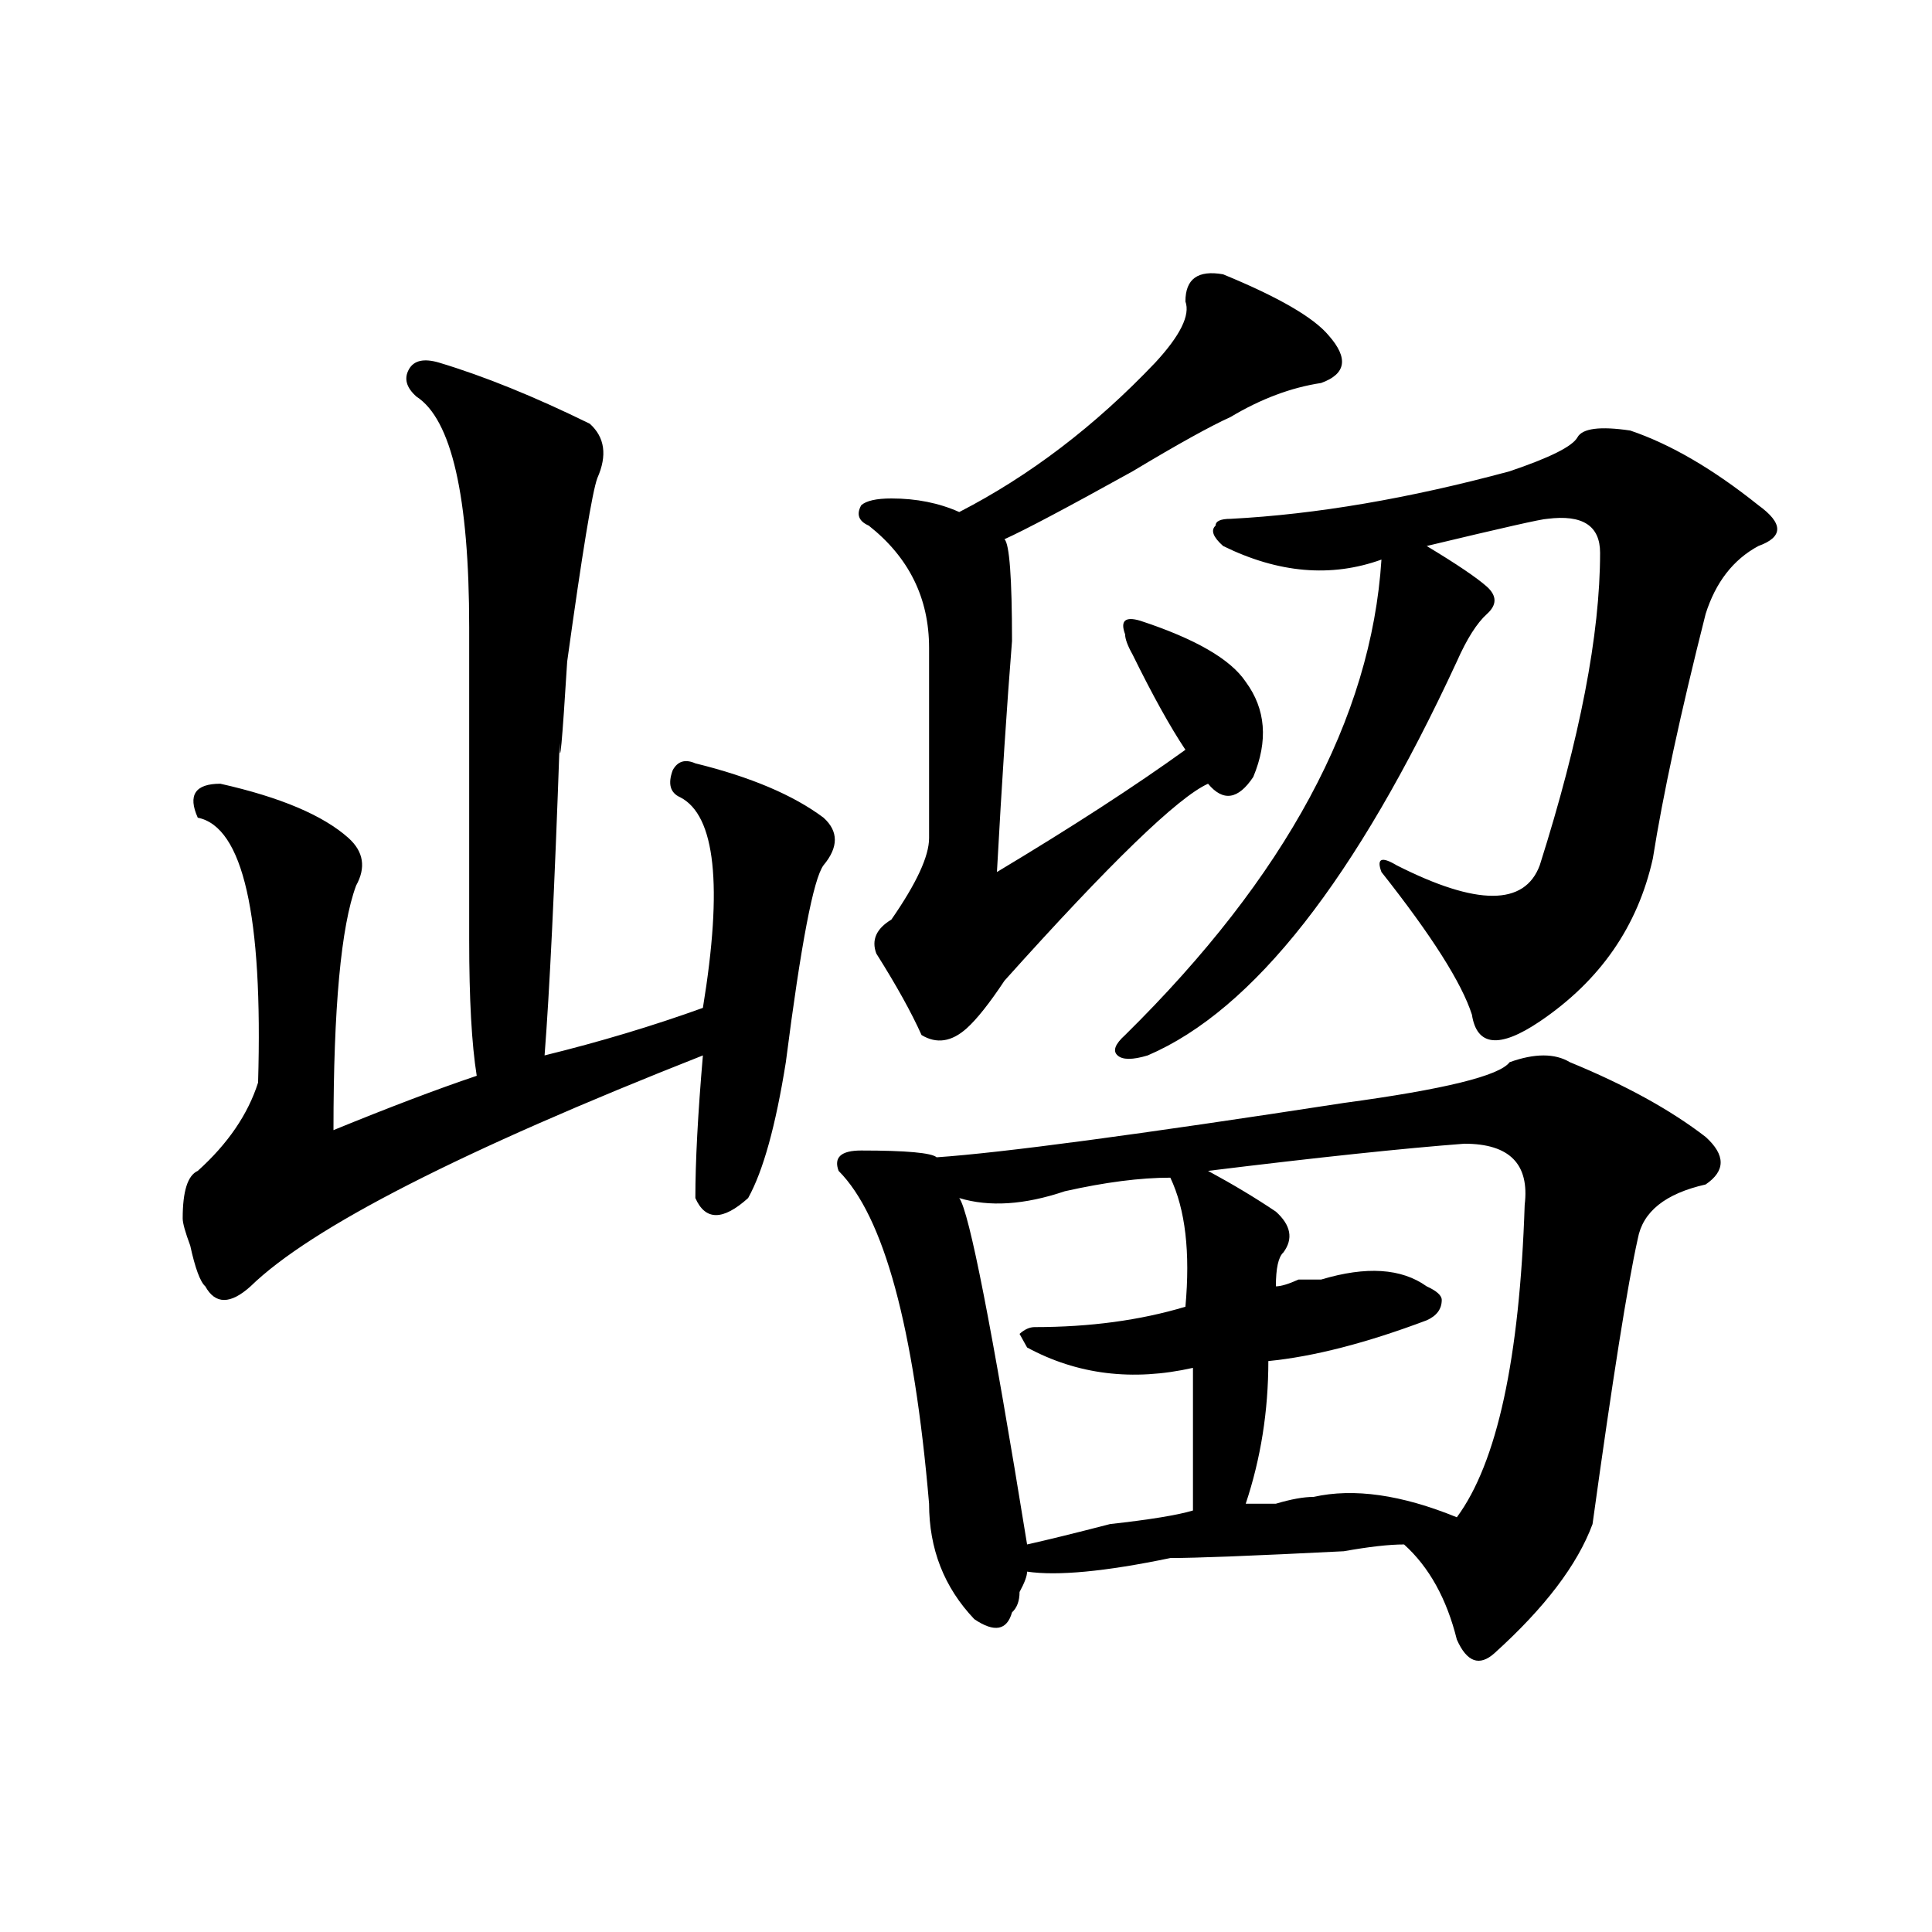 <?xml version="1.0" encoding="utf-8"?>
<!-- Generator: Adobe Illustrator 16.0.0, SVG Export Plug-In . SVG Version: 6.00 Build 0)  -->
<!DOCTYPE svg PUBLIC "-//W3C//DTD SVG 1.1//EN" "http://www.w3.org/Graphics/SVG/1.1/DTD/svg11.dtd">
<svg version="1.1" id="图层_1" xmlns="http://www.w3.org/2000/svg" xmlns:xlink="http://www.w3.org/1999/xlink" x="0px" y="0px"
	 width="1000px" height="1000px" viewBox="0 0 1000 1000" enable-background="new 0 0 1000 1000" xml:space="preserve">
<path d="M227.238,187.688c23.414,7.031,49.39,17.578,78.047,31.641c7.805,7.031,9.085,16.425,3.902,28.125
	c-2.622,7.031-7.805,38.672-15.609,94.922c-2.622,42.188-3.902,56.25-3.902,42.188c-2.622,75.036-5.243,128.925-7.805,161.719
	c28.597-7.031,55.913-15.216,81.949-24.609c10.366-63.281,6.464-99.591-11.707-108.984c-5.243-2.308-6.524-7.031-3.902-14.063
	c2.562-4.669,6.464-5.823,11.707-3.516c28.597,7.031,50.73,16.425,66.34,28.125c7.805,7.031,7.805,15.271,0,24.609
	c-5.243,7.031-11.707,41.034-19.512,101.953c-5.243,32.849-11.707,56.25-19.512,70.313c-13.048,11.755-22.134,11.755-27.316,0
	c0-18.731,1.28-43.341,3.902-73.828C238.945,595.5,160.898,635.38,129.68,665.813c-10.427,9.394-18.231,9.394-23.414,0
	c-2.622-2.308-5.243-9.339-7.805-21.094c-2.622-7.031-3.902-11.7-3.902-14.063c0-14.063,2.562-22.247,7.805-24.609
	c15.609-14.063,25.976-29.278,31.219-45.703c2.562-86.683-7.805-132.386-31.219-137.109c-5.243-11.7-1.341-17.578,11.707-17.578
	c31.219,7.031,53.292,16.425,66.34,28.125c7.805,7.031,9.085,15.271,3.902,24.609c-7.805,21.094-11.707,63.281-11.707,126.563
	c28.597-11.7,53.292-21.094,74.145-28.125c-2.622-16.37-3.902-39.825-3.902-70.313c0-23.401,0-77.344,0-161.719
	c0-67.95-9.146-107.776-27.316-119.531c-5.243-4.669-6.524-9.339-3.902-14.063C214.19,186.534,219.434,185.38,227.238,187.688z
	 M781.371,549.797c12.987-4.669,23.414-4.669,31.219,0c28.597,11.755,52.011,24.609,70.242,38.672
	c10.366,9.394,10.366,17.578,0,24.609c-20.853,4.724-32.56,14.063-35.121,28.125c-5.243,23.456-13.048,72.675-23.414,147.656
	c-7.805,21.094-24.755,43.341-50.73,66.797c-7.805,7.031-14.329,4.669-19.512-7.031c-5.243-21.094-14.329-37.519-27.316-49.219
	c-7.805,0-18.231,1.208-31.219,3.516c-46.828,2.362-76.767,3.516-89.754,3.516c-33.841,7.031-58.535,9.338-74.145,7.031
	c0,2.307-1.341,5.822-3.902,10.547c0,4.669-1.341,8.185-3.902,10.547c-2.622,9.338-9.146,10.547-19.512,3.516
	c-15.609-16.425-23.414-36.31-23.414-59.766c-7.805-91.406-23.414-148.81-46.828-172.266c-2.622-7.031,1.28-10.547,11.707-10.547
	c23.414,0,36.401,1.208,39.023,3.516c33.78-2.308,104.022-11.7,210.727-28.125C747.53,563.859,776.128,556.828,781.371,549.797z
	 M633.082,141.984c28.597,11.755,46.828,22.302,54.633,31.641c10.366,11.755,9.085,19.94-3.902,24.609
	c-15.609,2.362-31.219,8.239-46.828,17.578c-10.427,4.724-27.316,14.063-50.73,28.125c-33.841,18.786-55.974,30.487-66.34,35.156
	c2.562,2.362,3.902,19.94,3.902,52.734c-2.622,32.849-5.243,72.675-7.805,119.531c39.023-23.401,71.522-44.495,97.559-63.281
	c-7.805-11.7-16.95-28.125-27.316-49.219c-2.622-4.669-3.902-8.185-3.902-10.547c-2.622-7.031,0-9.339,7.805-7.031
	c28.597,9.394,46.828,19.94,54.633,31.641c10.366,14.063,11.707,30.487,3.902,49.219c-7.805,11.755-15.609,12.909-23.414,3.516
	c-15.609,7.031-50.73,41.034-105.363,101.953c-7.805,11.755-14.329,19.94-19.512,24.609c-7.805,7.031-15.609,8.239-23.414,3.516
	c-5.243-11.7-13.048-25.763-23.414-42.188c-2.622-7.031,0-12.854,7.805-17.578c12.987-18.731,19.512-32.794,19.512-42.188
	c0-30.433,0-63.281,0-98.438c0-25.763-10.427-46.856-31.219-63.281c-5.243-2.308-6.524-5.823-3.902-10.547
	c2.562-2.308,7.805-3.516,15.609-3.516c12.987,0,24.694,2.362,35.121,7.031c36.401-18.731,70.242-44.495,101.461-77.344
	c12.987-14.063,18.171-24.609,15.609-31.641C613.57,144.347,620.034,139.677,633.082,141.984z M605.766,609.563
	c-15.609,0-33.841,2.362-54.633,7.031c-20.853,7.031-39.023,8.239-54.633,3.516c5.183,7.031,16.89,66.797,35.121,179.297
	c10.366-2.308,24.694-5.823,42.926-10.547c20.792-2.308,35.121-4.669,42.926-7.031c0-18.731,0-43.341,0-73.828
	c-31.219,7.031-59.876,3.516-85.852-10.547l-3.902-7.031c2.562-2.308,5.183-3.516,7.805-3.516c28.597,0,54.633-3.516,78.047-10.547
	C616.132,648.234,613.57,625.987,605.766,609.563z M816.492,226.359c2.562-4.669,11.707-5.823,27.316-3.516
	c20.792,7.031,42.926,19.94,66.34,38.672c12.987,9.394,12.987,16.425,0,21.094c-13.048,7.031-22.134,18.786-27.316,35.156
	c-13.048,51.581-22.134,93.769-27.316,126.563c-7.805,35.156-27.316,63.281-58.535,84.375c-20.853,14.063-32.56,12.909-35.121-3.516
	c-5.243-16.37-20.853-40.979-46.828-73.828c-2.622-7.031,0-8.185,7.805-3.516c41.585,21.094,66.34,21.094,74.145,0
	c20.792-65.589,31.219-119.531,31.219-161.719c0-14.063-9.146-19.886-27.316-17.578c-2.622,0-23.414,4.724-62.438,14.063
	c15.609,9.394,25.976,16.425,31.219,21.094c5.183,4.724,5.183,9.394,0,14.063c-5.243,4.724-10.427,12.909-15.609,24.609
	c-52.071,112.5-105.363,180.505-159.996,203.906c-7.805,2.362-13.048,2.362-15.609,0c-2.622-2.308-1.341-5.823,3.902-10.547
	c83.229-82.013,127.437-164.026,132.68-246.094c-26.036,9.394-53.353,7.031-81.949-7.031c-5.243-4.669-6.524-8.185-3.902-10.547
	c0-2.308,2.562-3.516,7.805-3.516C681.19,266.239,729.3,258,781.371,243.938C802.163,236.906,813.87,231.083,816.492,226.359z
	 M757.957,591.984c-31.219,2.362-75.485,7.031-132.68,14.063c12.987,7.031,24.694,14.063,35.121,21.094
	c7.805,7.031,9.085,14.063,3.902,21.094c-2.622,2.362-3.902,8.239-3.902,17.578c2.562,0,6.464-1.153,11.707-3.516
	c5.183,0,9.085,0,11.707,0c23.414-7.031,41.585-5.823,54.633,3.516c5.183,2.362,7.805,4.724,7.805,7.031
	c0,4.724-2.622,8.239-7.805,10.547c-31.219,11.755-58.535,18.786-81.949,21.094c0,25.817-3.902,50.427-11.707,73.828
	c2.562,0,7.805,0,15.609,0c7.805-2.308,14.269-3.516,19.512-3.516c20.792-4.669,45.487-1.153,74.145,10.547
	c20.792-28.125,32.499-82.013,35.121-161.719C791.737,602.531,781.371,591.984,757.957,591.984z"/>
</svg>
